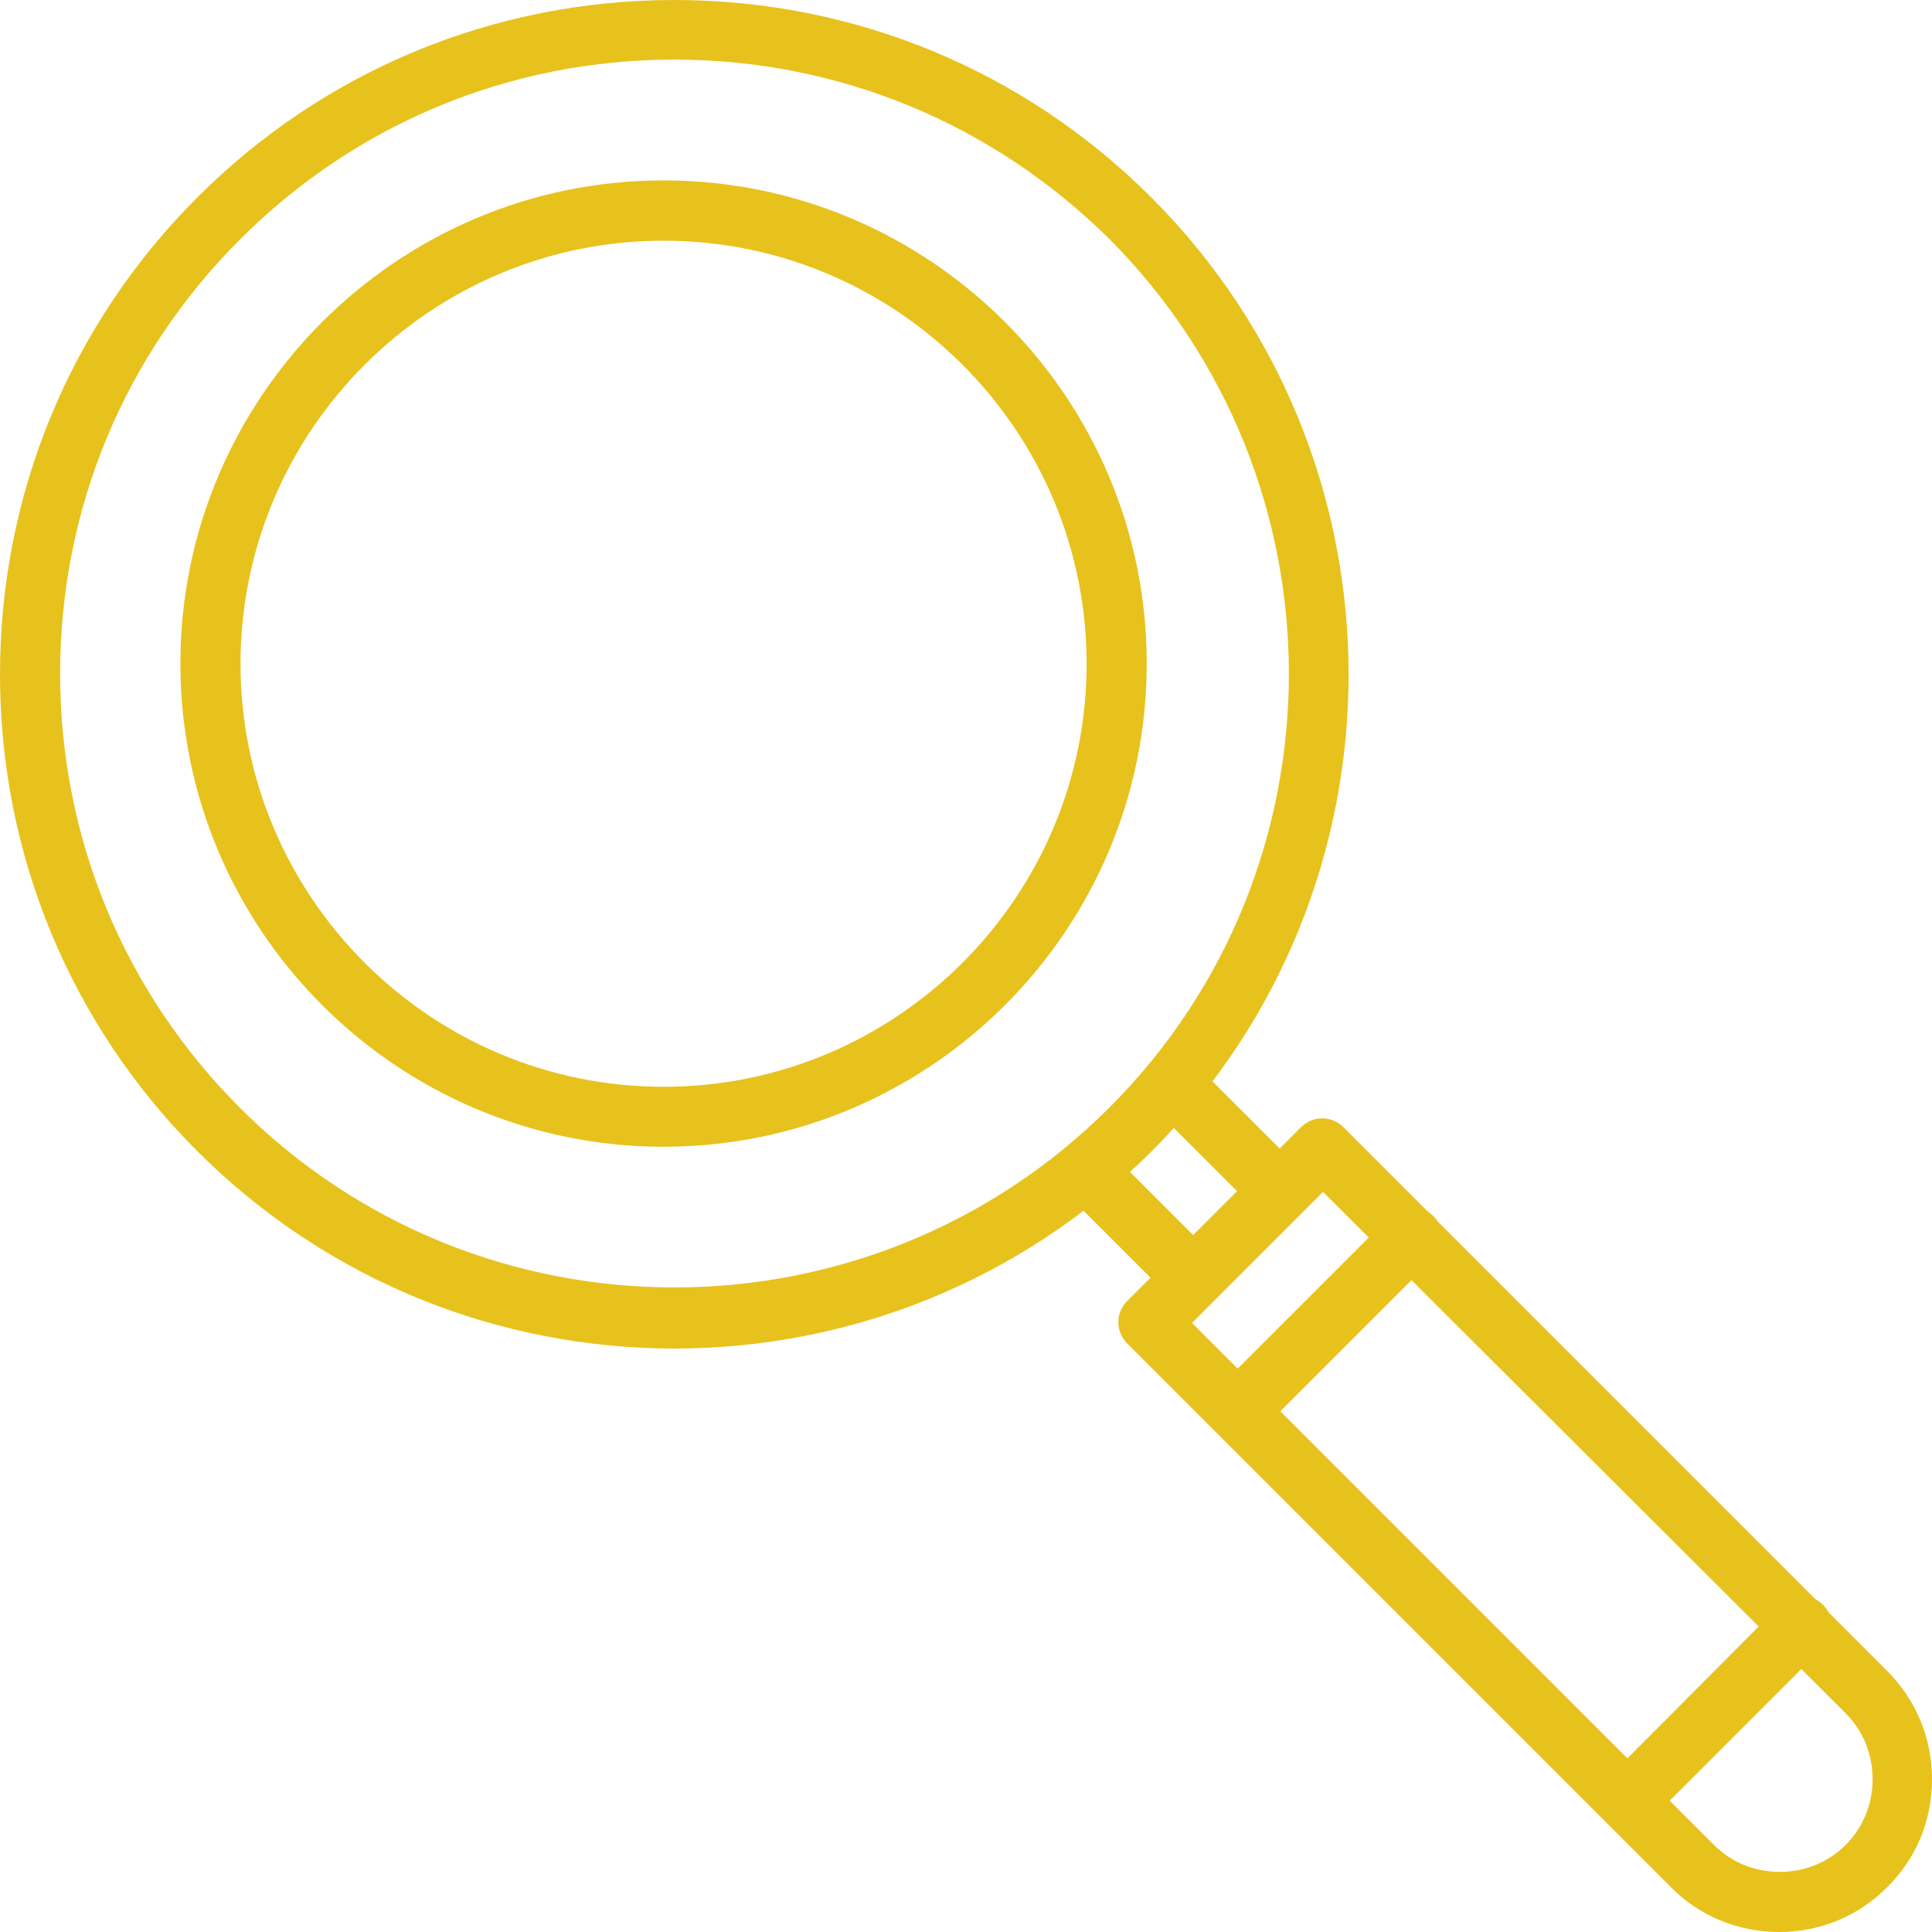 <svg width="81" height="81" viewBox="0 0 81 81" fill="none" xmlns="http://www.w3.org/2000/svg">
<path d="M28.269 56.538C21.02 56.538 13.794 53.778 8.274 48.265C2.94 42.931 0 35.81 0 28.269C0 20.729 2.94 13.607 8.274 8.274C13.607 2.94 20.729 0 28.269 0C35.81 0 42.931 2.94 48.265 8.274C59.299 19.307 59.299 37.253 48.265 48.287C42.744 53.778 35.525 56.538 28.269 56.538ZM28.269 2.499C21.387 2.499 14.924 5.177 10.061 10.039C5.199 14.901 2.521 21.357 2.521 28.239C2.521 35.121 5.199 41.585 10.061 46.447C20.1 56.486 36.438 56.486 46.499 46.447C56.561 36.408 56.538 20.07 46.499 10.009C41.615 5.177 35.151 2.499 28.269 2.499Z" fill="#E7C21D"/>
<path d="M50.023 54.833C49.709 54.833 49.364 54.698 49.133 54.466L44.689 50.023C44.188 49.522 44.188 48.736 44.689 48.235C45.19 47.734 45.976 47.734 46.477 48.235L50.891 52.648C51.392 53.15 51.392 53.935 50.891 54.436C50.651 54.698 50.337 54.833 50.023 54.833Z" fill="#E7C21D"/>
<path d="M53.651 51.205C53.337 51.205 52.993 51.07 52.761 50.838L48.347 46.425C47.846 45.923 47.846 45.138 48.347 44.637C48.848 44.136 49.634 44.136 50.135 44.637L54.549 49.05C55.05 49.551 55.05 50.337 54.549 50.838C54.287 51.078 53.973 51.205 53.658 51.205H53.651Z" fill="#E7C21D"/>
<path d="M74.589 81C72.884 81 71.253 80.342 70.041 79.107L47.263 56.329C46.761 55.828 46.761 55.042 47.263 54.541L54.541 47.263C55.042 46.761 55.828 46.761 56.329 47.263L79.107 70.041C80.319 71.253 81 72.854 81 74.589C81 76.325 80.342 77.925 79.107 79.137C77.896 80.349 76.295 81 74.589 81ZM49.971 55.461L71.859 77.35C72.592 78.083 73.564 78.479 74.619 78.479C75.674 78.479 76.639 78.083 77.379 77.35C78.112 76.616 78.509 75.644 78.509 74.589C78.509 73.534 78.112 72.569 77.379 71.829L55.469 49.97L49.978 55.461H49.971Z" fill="#E7C21D"/>
<path d="M51.938 60.376C51.624 60.376 51.28 60.241 51.048 60.009C50.547 59.508 50.547 58.723 51.048 58.222L58.296 50.973C58.798 50.472 59.583 50.472 60.084 50.973C60.585 51.474 60.585 52.26 60.084 52.761L52.836 60.009C52.596 60.271 52.26 60.376 51.945 60.376H51.938Z" fill="#E7C21D"/>
<path d="M68.283 76.714C67.969 76.714 67.625 76.579 67.393 76.347C66.891 75.846 66.891 75.06 67.393 74.559L74.641 67.281C75.143 66.779 75.928 66.779 76.429 67.281C76.93 67.782 76.93 68.567 76.429 69.068L69.181 76.317C68.919 76.579 68.605 76.714 68.29 76.714H68.283Z" fill="#E7C21D"/>
<path d="M27.82 48.078C16.652 48.078 7.563 38.989 7.563 27.82C7.563 16.652 16.652 7.563 27.82 7.563C38.989 7.563 48.078 16.652 48.078 27.82C48.078 38.989 38.989 48.078 27.82 48.078ZM27.82 10.091C18.051 10.091 10.084 18.051 10.084 27.828C10.084 37.605 18.043 45.564 27.82 45.564C37.597 45.564 45.557 37.605 45.557 27.828C45.557 18.051 37.597 10.091 27.82 10.091Z" fill="#E7C21D"/>
</svg>

